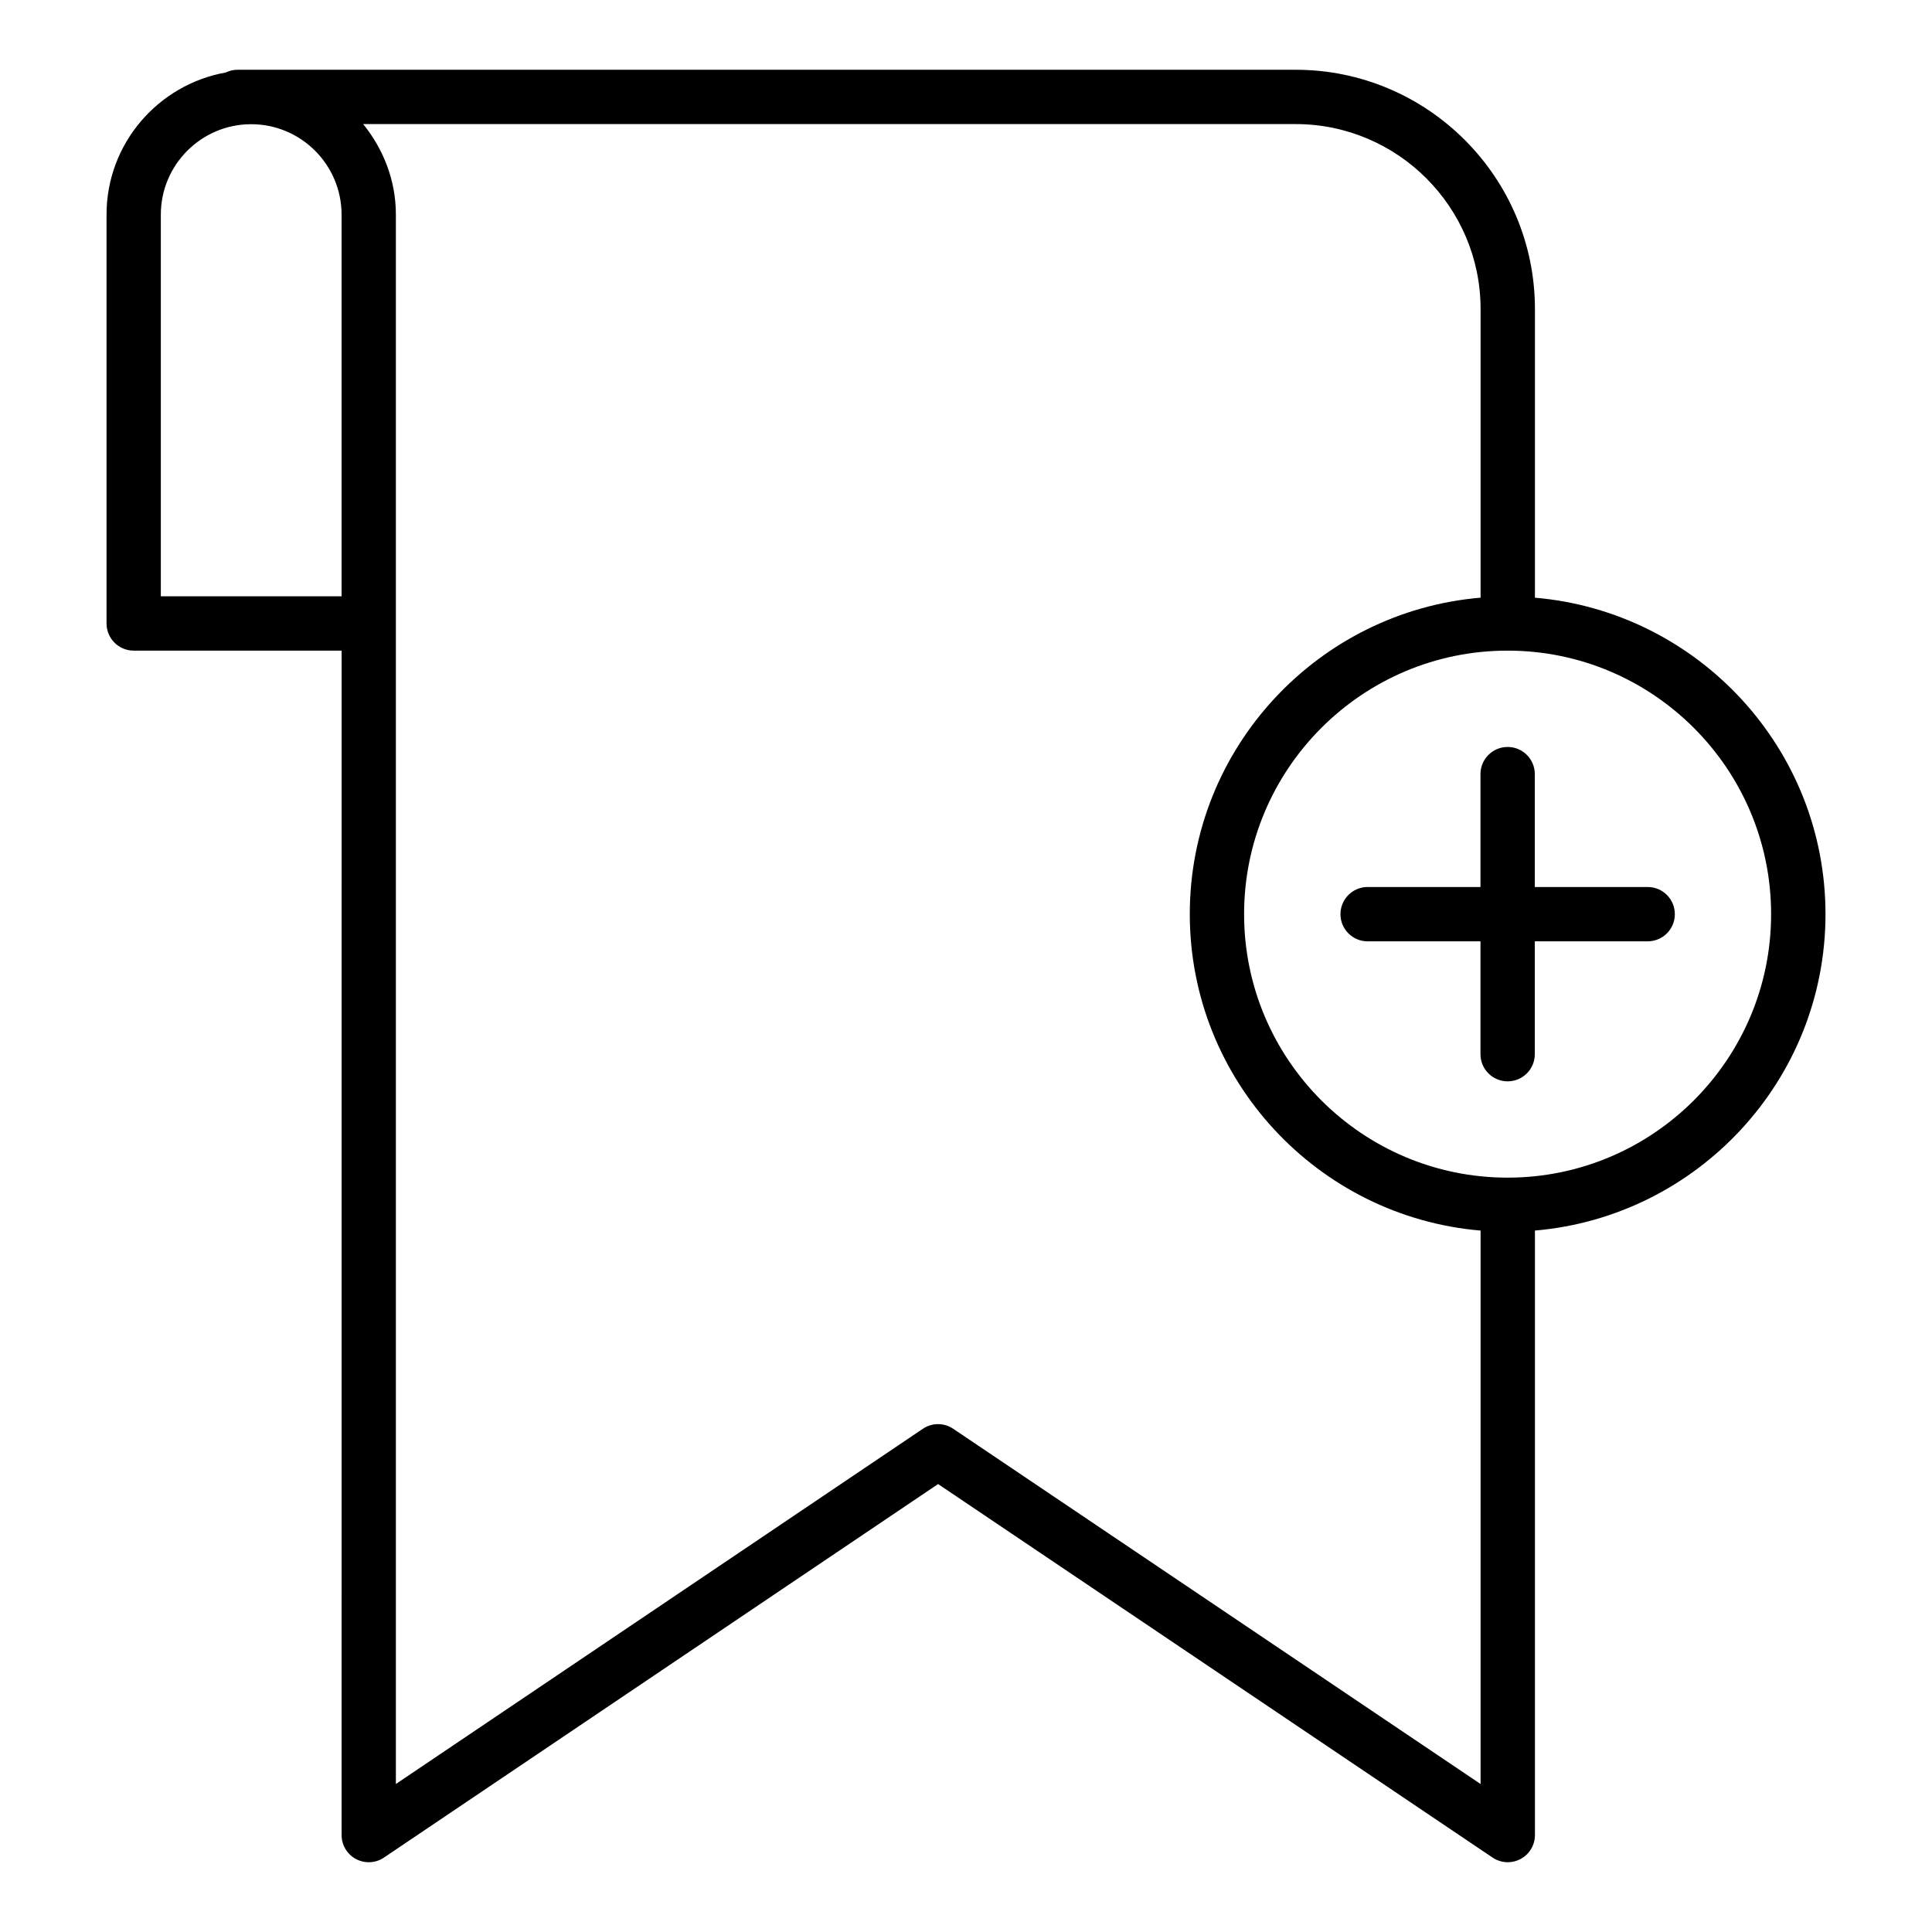 <?xml version="1.0" encoding="UTF-8"?>
<!-- Uploaded to: ICON Repo, www.svgrepo.com, Generator: ICON Repo Mixer Tools -->
<svg fill="#000000" width="800px" height="800px" version="1.1" viewBox="144 144 512 512" xmlns="http://www.w3.org/2000/svg">
 <g>
  <path d="m487.35 162.49h-280.48c-1.094 0-2.102 0.281-3.027 0.715-17.93 3.203-31.609 18.828-31.609 37.668v108.35c0 3.977 3.219 7.199 7.199 7.199h55.098l-0.004 313.89c0 2.664 1.469 5.102 3.816 6.356 2.348 1.242 5.195 1.102 7.402-0.387l146.86-98.992 146.95 98.992c1.211 0.812 2.613 1.227 4.019 1.227 1.16 0 2.32-0.281 3.379-0.844 2.352-1.25 3.82-3.688 3.82-6.352v-160.2c43.066-3.688 77-39.859 77-83.855 0-44.004-33.934-80.176-77-83.863v-76.488c0-34.965-28.453-63.418-63.418-63.418zm-300.73 139.54v-101.16c0-13.207 10.738-23.953 23.945-23.953 13.207 0 23.953 10.746 23.953 23.953v101.16zm209.99 220.61c-2.434-1.645-5.609-1.645-8.039 0l-139.66 94.141v-415.91c0-9.121-3.336-17.398-8.676-23.988h247.11c27.031 0 49.023 21.992 49.023 49.023v76.484c-43.094 3.656-77.062 39.84-77.062 83.867 0 44.02 33.969 80.207 77.062 83.859v146.67zm216.75-136.38c0 38.504-31.328 69.828-69.836 69.828-38.504 0-69.828-31.328-69.828-69.828 0-38.508 31.328-69.836 69.828-69.836 38.512 0 69.836 31.324 69.836 69.836z"/>
  <path d="m536.34 349.15v29.914h-29.906c-3.977 0-7.199 3.219-7.199 7.199 0 3.977 3.219 7.199 7.199 7.199h29.906v29.906c0 3.977 3.219 7.199 7.199 7.199 3.977 0 7.199-3.219 7.199-7.199v-29.906h29.914c3.977 0 7.199-3.219 7.199-7.199 0-3.977-3.219-7.199-7.199-7.199h-29.914v-29.914c0-3.977-3.219-7.199-7.199-7.199-3.981 0-7.199 3.219-7.199 7.199z"/>
 </g>
</svg>